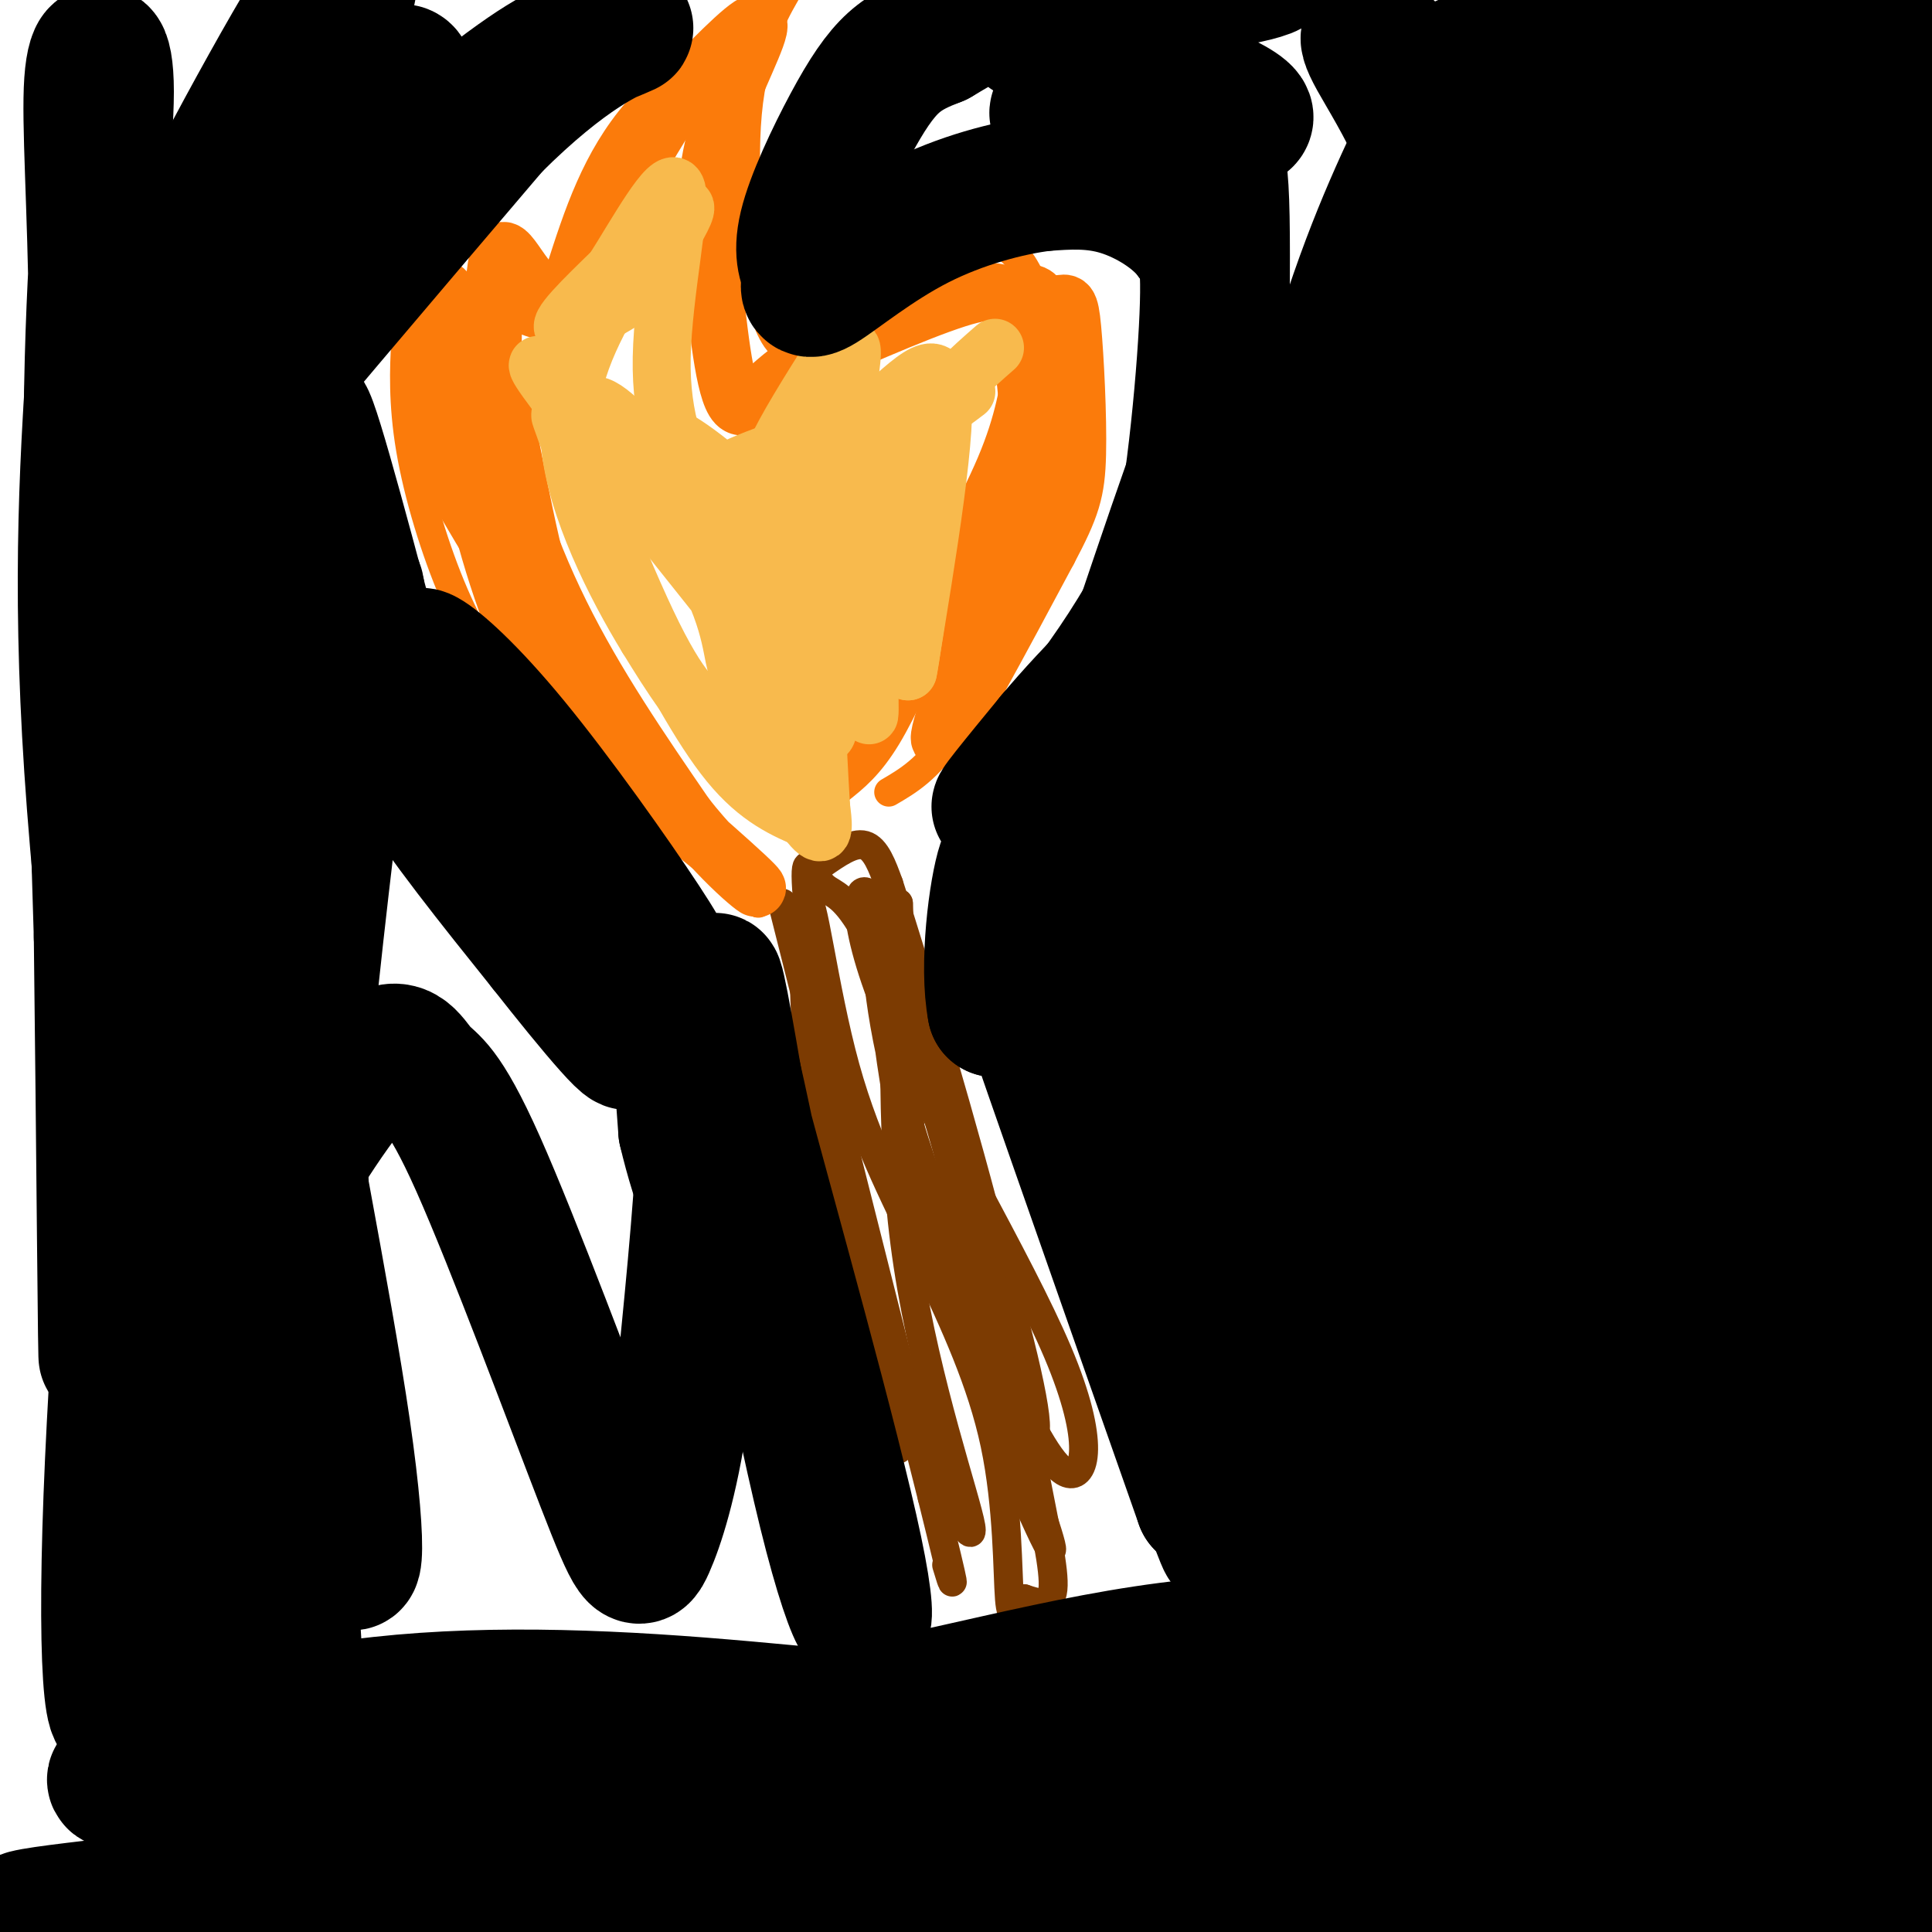 <svg viewBox='0 0 400 400' version='1.1' xmlns='http://www.w3.org/2000/svg' xmlns:xlink='http://www.w3.org/1999/xlink'><g fill='none' stroke='rgb(124,59,2)' stroke-width='6' stroke-linecap='round' stroke-linejoin='round'><path d='M162,187c0.000,0.000 31.000,123.000 31,123'/><path d='M193,310c5.667,22.833 4.333,18.417 3,14'/><path d='M170,179c3.333,-2.333 6.667,-4.667 9,-4c2.333,0.667 3.667,4.333 5,8'/><path d='M184,183c5.311,16.133 16.089,52.467 22,76c5.911,23.533 6.956,34.267 8,45'/><path d='M214,304c2.400,12.467 4.400,21.133 4,25c-0.400,3.867 -3.200,2.933 -6,2'/><path d='M212,331c-1.595,1.774 -2.583,5.208 -3,0c-0.417,-5.208 -0.262,-19.060 -3,-32c-2.738,-12.940 -8.369,-24.970 -14,-37'/><path d='M192,262c-5.544,-12.254 -12.404,-24.388 -17,-41c-4.596,-16.612 -6.930,-37.703 -8,-34c-1.070,3.703 -0.877,32.201 3,54c3.877,21.799 11.439,36.900 19,52'/><path d='M189,293c6.405,15.571 12.917,28.500 12,23c-0.917,-5.500 -9.262,-29.429 -13,-54c-3.738,-24.571 -2.869,-49.786 -2,-75'/><path d='M186,187c0.026,-1.017 1.090,33.940 3,53c1.910,19.060 4.667,22.222 10,32c5.333,9.778 13.244,26.171 15,25c1.756,-1.171 -2.641,-19.906 -9,-41c-6.359,-21.094 -14.679,-44.547 -23,-68'/><path d='M182,188c-5.153,-9.314 -6.536,1.400 2,22c8.536,20.600 26.990,51.085 35,70c8.010,18.915 5.574,26.262 2,25c-3.574,-1.262 -8.287,-11.131 -13,-21'/><path d='M208,284c-6.716,-14.415 -17.007,-39.951 -22,-59c-4.993,-19.049 -4.689,-31.611 -4,-27c0.689,4.611 1.762,26.395 9,53c7.238,26.605 20.639,58.030 25,67c4.361,8.970 -0.320,-4.515 -5,-18'/><path d='M211,300c-3.477,-15.212 -9.671,-44.242 -16,-66c-6.329,-21.758 -12.793,-36.245 -17,-43c-4.207,-6.755 -6.159,-5.780 -8,-8c-1.841,-2.220 -3.573,-7.636 -3,1c0.573,8.636 3.449,31.325 7,53c3.551,21.675 7.775,42.338 12,63'/></g>
<g fill='none' stroke='rgb(251,123,11)' stroke-width='6' stroke-linecap='round' stroke-linejoin='round'><path d='M184,164c4.000,-2.333 8.000,-4.667 13,-12c5.000,-7.333 11.000,-19.667 17,-32'/><path d='M214,120c3.689,-7.962 4.411,-11.866 5,-18c0.589,-6.134 1.043,-14.498 0,-23c-1.043,-8.502 -3.584,-17.144 -6,-22c-2.416,-4.856 -4.708,-5.928 -7,-7'/><path d='M206,50c-6.000,1.333 -17.500,8.167 -29,15'/><path d='M177,65c-7.356,4.378 -11.244,7.822 -14,7c-2.756,-0.822 -4.378,-5.911 -6,-11'/><path d='M157,61c-1.893,-9.345 -3.625,-27.208 -2,-40c1.625,-12.792 6.607,-20.512 8,-23c1.393,-2.488 -0.804,0.256 -3,3'/><path d='M160,1c-5.978,3.889 -19.422,12.111 -28,22c-8.578,9.889 -12.289,21.444 -16,33'/><path d='M116,56c-3.000,7.333 -2.500,9.167 -2,11'/><path d='M114,67c-2.333,1.167 -7.167,-1.417 -12,-4'/><path d='M102,63c-5.600,-1.511 -13.600,-3.289 -17,-2c-3.400,1.289 -2.200,5.644 -1,10'/><path d='M84,71c-0.317,4.998 -0.611,12.494 1,22c1.611,9.506 5.126,21.021 9,30c3.874,8.979 8.107,15.423 13,21c4.893,5.577 10.447,10.289 16,15'/><path d='M123,159c8.333,7.167 21.167,17.583 34,28'/></g>
<g fill='none' stroke='rgb(251,123,11)' stroke-width='12' stroke-linecap='round' stroke-linejoin='round'><path d='M172,161c2.833,-2.250 5.667,-4.500 9,-10c3.333,-5.500 7.167,-14.250 11,-23'/><path d='M192,128c5.000,-9.444 12.000,-21.556 16,-31c4.000,-9.444 5.000,-16.222 6,-23'/><path d='M214,74c1.378,-6.200 1.822,-10.200 1,-12c-0.822,-1.800 -2.911,-1.400 -5,-1'/><path d='M210,61c0.333,5.711 3.667,20.489 3,33c-0.667,12.511 -5.333,22.756 -10,33'/><path d='M203,127c-4.311,12.644 -10.089,27.756 -8,26c2.089,-1.756 12.044,-20.378 22,-39'/><path d='M217,114c4.804,-9.067 5.813,-12.234 6,-20c0.187,-7.766 -0.450,-20.129 -1,-26c-0.550,-5.871 -1.014,-5.249 -3,-5c-1.986,0.249 -5.493,0.124 -9,0'/><path d='M210,63c-1.844,-1.067 -1.956,-3.733 -9,-2c-7.044,1.733 -21.022,7.867 -35,14'/><path d='M166,75c-8.333,5.378 -11.667,11.822 -14,8c-2.333,-3.822 -3.667,-17.911 -5,-32'/><path d='M147,51c-0.976,-9.202 -0.917,-16.208 2,-25c2.917,-8.792 8.690,-19.369 8,-21c-0.690,-1.631 -7.845,5.685 -15,13'/><path d='M142,18c-6.667,9.333 -15.833,26.167 -25,43'/><path d='M117,61c-6.689,3.267 -10.911,-10.067 -13,-9c-2.089,1.067 -2.044,16.533 -2,32'/><path d='M102,84c1.644,12.667 6.756,28.333 14,43c7.244,14.667 16.622,28.333 26,42'/><path d='M142,169c8.667,10.978 17.333,17.422 14,14c-3.333,-3.422 -18.667,-16.711 -34,-30'/><path d='M122,153c-8.019,-8.389 -11.067,-14.362 -15,-25c-3.933,-10.638 -8.751,-25.941 -11,-35c-2.249,-9.059 -1.928,-11.874 -1,-16c0.928,-4.126 2.464,-9.563 4,-15'/><path d='M99,62c2.711,8.111 7.489,35.889 11,51c3.511,15.111 5.756,17.556 8,20'/><path d='M118,133c0.979,3.934 -0.575,3.770 -6,-4c-5.425,-7.770 -14.722,-23.144 -19,-31c-4.278,-7.856 -3.536,-8.192 -3,-16c0.536,-7.808 0.868,-23.088 2,-22c1.132,1.088 3.066,18.544 5,36'/><path d='M97,96c2.689,13.244 6.911,28.356 13,41c6.089,12.644 14.044,22.822 22,33'/></g>
<g fill='none' stroke='rgb(248,186,77)' stroke-width='12' stroke-linecap='round' stroke-linejoin='round'><path d='M168,170c-5.500,-2.333 -11.000,-4.667 -17,-12c-6.000,-7.333 -12.500,-19.667 -19,-32'/><path d='M132,126c-7.464,-16.333 -16.625,-41.167 -16,-40c0.625,1.167 11.036,28.333 18,43c6.964,14.667 10.482,16.833 14,19'/><path d='M148,148c7.214,6.607 18.250,13.625 19,15c0.750,1.375 -8.786,-2.893 -16,-9c-7.214,-6.107 -12.107,-14.054 -17,-22'/><path d='M134,132c-6.644,-10.844 -14.756,-26.956 -16,-40c-1.244,-13.044 4.378,-23.022 10,-33'/><path d='M128,59c4.533,-8.956 10.867,-14.844 13,-16c2.133,-1.156 0.067,2.422 -2,6'/><path d='M139,49c-0.024,2.226 0.917,4.792 -4,9c-4.917,4.208 -15.690,10.060 -18,10c-2.310,-0.060 3.845,-6.030 10,-12'/><path d='M127,56c4.750,-7.440 11.625,-20.042 13,-17c1.375,3.042 -2.750,21.726 -3,35c-0.250,13.274 3.375,21.137 7,29'/><path d='M144,103c1.345,5.524 1.208,4.833 1,3c-0.208,-1.833 -0.488,-4.810 5,-8c5.488,-3.190 16.744,-6.595 28,-10'/><path d='M178,88c8.444,-5.956 15.556,-15.844 17,-8c1.444,7.844 -2.778,33.422 -7,59'/><path d='M188,139c0.726,-3.131 6.042,-40.458 6,-53c-0.042,-12.542 -5.440,-0.298 -10,12c-4.560,12.298 -8.280,24.649 -12,37'/><path d='M172,135c-2.577,1.960 -3.021,-11.640 -10,-23c-6.979,-11.360 -20.494,-20.482 -22,-21c-1.506,-0.518 8.998,7.566 16,17c7.002,9.434 10.501,20.217 14,31'/><path d='M170,139c-4.556,-1.509 -22.947,-20.780 -34,-34c-11.053,-13.220 -14.767,-20.389 -13,-21c1.767,-0.611 9.014,5.335 17,19c7.986,13.665 16.710,35.047 20,42c3.290,6.953 1.145,-0.524 -1,-8'/><path d='M159,137c-12.236,-16.197 -42.326,-52.691 -47,-60c-4.674,-7.309 16.067,14.567 27,30c10.933,15.433 12.059,24.424 13,29c0.941,4.576 1.697,4.736 3,1c1.303,-3.736 3.151,-11.368 5,-19'/><path d='M160,118c1.156,-4.866 1.547,-7.531 12,-16c10.453,-8.469 30.968,-22.742 28,-21c-2.968,1.742 -29.419,19.498 -38,21c-8.581,1.502 0.710,-13.249 10,-28'/><path d='M172,74c2.075,-4.258 2.264,-0.902 3,-1c0.736,-0.098 2.020,-3.651 1,4c-1.020,7.651 -4.346,26.504 -6,40c-1.654,13.496 -1.638,21.633 3,15c4.638,-6.633 13.896,-28.038 15,-31c1.104,-2.962 -5.948,12.519 -13,28'/><path d='M175,129c-2.707,10.572 -2.973,23.003 -4,23c-1.027,-0.003 -2.814,-12.440 -9,-27c-6.186,-14.560 -16.772,-31.243 -18,-26c-1.228,5.243 6.900,32.412 13,49c6.100,16.588 10.171,22.597 12,24c1.829,1.403 1.414,-1.798 1,-5'/><path d='M170,167c-0.615,-11.106 -2.654,-36.371 3,-53c5.654,-16.629 19.001,-24.622 21,-23c1.999,1.622 -7.351,12.857 -12,20c-4.649,7.143 -4.598,10.192 -4,18c0.598,7.808 1.742,20.374 2,19c0.258,-1.374 -0.371,-16.687 -1,-32'/><path d='M179,116c1.844,-10.489 6.956,-20.711 12,-28c5.044,-7.289 10.022,-11.644 15,-16'/></g>
<g fill='none' stroke='rgb(0,0,0)' stroke-width='28' stroke-linecap='round' stroke-linejoin='round'><path d='M377,354c-2.278,-47.877 -4.555,-95.754 1,-137c5.555,-41.246 18.943,-75.860 24,-109c5.057,-33.140 1.785,-64.807 0,-82c-1.785,-17.193 -2.081,-19.912 -3,-21c-0.919,-1.088 -2.459,-0.544 -4,0'/><path d='M395,5c-1.496,-2.701 -3.235,-9.453 -6,18c-2.765,27.453 -6.556,89.111 -7,148c-0.444,58.889 2.457,115.009 7,152c4.543,36.991 10.726,54.855 13,61c2.274,6.145 0.637,0.573 -1,-5'/><path d='M401,379c-5.825,-26.933 -19.886,-91.765 -26,-129c-6.114,-37.235 -4.279,-46.871 -5,-50c-0.721,-3.129 -3.997,0.250 0,-38c3.997,-38.250 15.267,-118.129 18,-146c2.733,-27.871 -3.072,-3.735 -5,3c-1.928,6.735 0.021,-3.933 -5,17c-5.021,20.933 -17.010,73.466 -29,126'/><path d='M349,162c-5.313,30.460 -4.097,43.612 -5,48c-0.903,4.388 -3.927,0.014 1,42c4.927,41.986 17.804,130.333 16,128c-1.804,-2.333 -18.288,-95.347 -25,-139c-6.712,-43.653 -3.653,-37.945 -3,-46c0.653,-8.055 -1.099,-29.873 5,-66c6.099,-36.127 20.050,-86.564 34,-137'/><path d='M372,-8c6.423,-23.650 5.482,-14.275 2,-7c-3.482,7.275 -9.503,12.449 -16,24c-6.497,11.551 -13.469,29.478 -20,49c-6.531,19.522 -12.620,40.638 -16,64c-3.380,23.362 -4.052,48.970 -6,55c-1.948,6.030 -5.172,-7.518 0,48c5.172,55.518 18.739,180.101 22,204c3.261,23.899 -3.782,-52.886 -6,-93c-2.218,-40.114 0.391,-43.557 3,-47'/><path d='M335,289c0.374,-36.592 -0.191,-104.573 4,-157c4.191,-52.427 13.137,-89.302 23,-117c9.863,-27.698 20.643,-46.220 16,-42c-4.643,4.220 -24.708,31.183 -36,49c-11.292,17.817 -13.810,26.487 -18,40c-4.190,13.513 -10.051,31.869 -15,51c-4.949,19.131 -8.985,39.037 -10,72c-1.015,32.963 0.993,78.981 3,125'/><path d='M302,310c1.331,32.546 3.158,51.410 8,74c4.842,22.590 12.699,48.905 11,52c-1.699,3.095 -12.953,-17.030 -18,-26c-5.047,-8.970 -3.887,-6.786 -8,-28c-4.113,-21.214 -13.500,-65.825 -15,-112c-1.500,-46.175 4.887,-93.913 9,-122c4.113,-28.087 5.954,-36.523 8,-46c2.046,-9.477 4.299,-19.993 9,-33c4.701,-13.007 11.851,-28.503 19,-44'/><path d='M325,25c4.478,-12.340 6.172,-21.191 7,-26c0.828,-4.809 0.789,-5.576 0,-7c-0.789,-1.424 -2.330,-3.505 -5,-4c-2.670,-0.495 -6.470,0.596 -10,5c-3.530,4.404 -6.788,12.119 -13,35c-6.212,22.881 -15.376,60.927 -20,83c-4.624,22.073 -4.706,28.174 -4,47c0.706,18.826 2.202,50.379 6,92c3.798,41.621 9.899,93.311 16,145'/><path d='M302,395c2.569,24.615 0.992,13.654 0,4c-0.992,-9.654 -1.400,-18.000 0,-41c1.400,-23.000 4.608,-60.654 24,-116c19.392,-55.346 54.969,-128.385 68,-155c13.031,-26.615 3.515,-6.808 -6,13'/><path d='M388,100c-8.217,21.807 -25.759,69.823 -35,100c-9.241,30.177 -10.181,42.514 -11,61c-0.819,18.486 -1.515,43.121 0,66c1.515,22.879 5.243,44.004 9,61c3.757,16.996 7.543,29.865 10,36c2.457,6.135 3.585,5.536 5,-20c1.415,-25.536 3.119,-76.010 9,-119c5.881,-42.990 15.941,-78.495 26,-114'/><path d='M401,171c4.655,-21.539 3.292,-18.388 0,-3c-3.292,15.388 -8.512,43.013 -13,66c-4.488,22.987 -8.244,41.337 -6,84c2.244,42.663 10.489,109.640 13,115c2.511,5.360 -0.711,-50.897 1,-96c1.711,-45.103 8.356,-79.051 15,-113'/><path d='M411,224c2.745,-21.060 2.108,-17.210 -3,1c-5.108,18.210 -14.685,50.780 -20,86c-5.315,35.220 -6.366,73.089 -10,81c-3.634,7.911 -9.850,-14.137 -15,-31c-5.150,-16.863 -9.233,-28.540 -11,-41c-1.767,-12.460 -1.219,-25.703 -2,-32c-0.781,-6.297 -2.890,-5.649 -5,-5'/><path d='M345,283c-2.895,0.512 -7.632,4.292 -10,12c-2.368,7.708 -2.368,19.344 -4,24c-1.632,4.656 -4.895,2.330 -7,4c-2.105,1.670 -3.053,7.335 -4,13'/><path d='M320,336c1.368,3.373 6.789,5.306 -5,5c-11.789,-0.306 -40.789,-2.852 -68,0c-27.211,2.852 -52.632,11.100 -83,16c-30.368,4.900 -65.684,6.450 -101,8'/><path d='M63,365c-26.295,2.721 -41.532,5.525 -39,3c2.532,-2.525 22.833,-10.378 46,-14c23.167,-3.622 49.199,-3.014 75,-1c25.801,2.014 51.372,5.432 83,6c31.628,0.568 69.314,-1.716 107,-4'/><path d='M335,355c29.024,-1.149 48.083,-2.023 28,0c-20.083,2.023 -79.310,6.943 -129,15c-49.690,8.057 -89.845,19.252 -119,23c-29.155,3.748 -47.311,0.047 -22,-5c25.311,-5.047 94.089,-11.442 142,-14c47.911,-2.558 74.956,-1.279 102,0'/><path d='M337,374c38.434,0.532 83.520,1.864 48,2c-35.520,0.136 -151.645,-0.922 -205,-1c-53.355,-0.078 -43.941,0.824 -65,3c-21.059,2.176 -72.593,5.624 -48,7c24.593,1.376 125.312,0.679 185,3c59.688,2.321 78.344,7.661 97,13'/><path d='M349,401c21.060,3.025 25.211,4.089 5,1c-20.211,-3.089 -64.785,-10.329 -89,-14c-24.215,-3.671 -28.071,-3.771 -53,-4c-24.929,-0.229 -70.929,-0.587 -103,1c-32.071,1.587 -50.211,5.120 -73,8c-22.789,2.880 -50.225,5.109 -13,5c37.225,-0.109 139.113,-2.554 241,-5'/><path d='M264,393c34.381,-0.940 -0.167,-0.792 -11,-2c-10.833,-1.208 2.048,-3.774 8,-8c5.952,-4.226 4.976,-10.113 4,-16'/><path d='M265,367c1.422,-6.311 2.978,-14.089 2,-26c-0.978,-11.911 -4.489,-27.956 -8,-44'/><path d='M259,297c-5.000,-22.833 -13.500,-57.917 -22,-93'/><path d='M237,204c-4.810,-21.738 -5.833,-29.583 -5,-15c0.833,14.583 3.524,51.595 6,73c2.476,21.405 4.738,27.202 7,33'/><path d='M245,295c4.467,14.333 12.133,33.667 7,19c-5.133,-14.667 -23.067,-63.333 -41,-112'/><path d='M211,202c-0.500,-0.500 18.750,54.250 38,109'/><path d='M249,311c-0.178,-2.244 -19.622,-62.356 -30,-89c-10.378,-26.644 -11.689,-19.822 -13,-13'/><path d='M206,209c-1.774,-8.988 0.292,-24.958 2,-30c1.708,-5.042 3.060,0.845 5,2c1.940,1.155 4.470,-2.423 7,-6'/><path d='M220,175c11.222,-14.089 35.778,-46.311 47,-63c11.222,-16.689 9.111,-17.844 7,-19'/><path d='M274,93c0.907,-5.743 -0.324,-10.601 -1,-14c-0.676,-3.399 -0.797,-5.338 -5,3c-4.203,8.338 -12.486,26.954 -20,40c-7.514,13.046 -14.257,20.523 -21,28'/><path d='M227,150c-6.867,9.867 -13.533,20.533 -16,24c-2.467,3.467 -0.733,-0.267 1,-4'/><path d='M212,170c5.578,-6.444 19.022,-20.556 28,-34c8.978,-13.444 13.489,-26.222 18,-39'/><path d='M258,97c3.733,-13.844 4.067,-28.956 0,-24c-4.067,4.956 -12.533,29.978 -21,55'/><path d='M237,128c-10.156,17.578 -25.044,34.022 -29,38c-3.956,3.978 3.022,-4.511 10,-13'/><path d='M218,153c4.096,-4.876 9.335,-10.565 14,-15c4.665,-4.435 8.756,-7.617 12,-22c3.244,-14.383 5.641,-39.967 6,-53c0.359,-13.033 -1.321,-13.517 -3,-14'/><path d='M247,49c-3.089,-4.356 -9.311,-8.244 -15,-10c-5.689,-1.756 -10.844,-1.378 -16,-1'/><path d='M216,38c-7.190,0.857 -17.167,3.500 -26,8c-8.833,4.500 -16.524,10.857 -20,13c-3.476,2.143 -2.738,0.071 -2,-2'/><path d='M168,57c-0.967,-1.493 -2.383,-4.225 -1,-10c1.383,-5.775 5.565,-14.593 9,-21c3.435,-6.407 6.124,-10.402 9,-13c2.876,-2.598 5.938,-3.799 9,-5'/><path d='M194,8c5.978,-3.533 16.422,-9.867 27,-13c10.578,-3.133 21.289,-3.067 32,-3'/><path d='M253,-8c8.952,-0.214 15.333,0.750 5,3c-10.333,2.250 -37.381,5.786 -44,9c-6.619,3.214 7.190,6.107 21,9'/><path d='M235,13c10.726,4.333 27.042,10.667 22,12c-5.042,1.333 -31.440,-2.333 -37,-2c-5.560,0.333 9.720,4.667 25,9'/><path d='M245,32c5.756,-0.268 7.647,-5.436 8,13c0.353,18.436 -0.833,60.478 -1,85c-0.167,24.522 0.686,31.525 5,18c4.314,-13.525 12.090,-47.579 19,-71c6.910,-23.421 12.955,-36.211 19,-49'/><path d='M295,28c-4.323,13.882 -24.631,73.088 -34,102c-9.369,28.912 -7.800,27.528 -8,35c-0.200,7.472 -2.170,23.798 1,53c3.170,29.202 11.478,71.281 14,64c2.522,-7.281 -0.744,-63.922 -1,-99c-0.256,-35.078 2.498,-48.594 11,-72c8.502,-23.406 22.751,-56.703 37,-90'/><path d='M315,21c3.546,-15.912 -6.089,-10.693 -12,-8c-5.911,2.693 -8.098,2.860 -10,2c-1.902,-0.860 -3.520,-2.746 -6,-5c-2.480,-2.254 -5.821,-4.876 -2,2c3.821,6.876 14.806,23.250 20,52c5.194,28.750 4.597,69.875 4,111'/><path d='M309,175c2.420,29.707 6.469,48.474 5,69c-1.469,20.526 -8.456,42.811 -11,52c-2.544,9.189 -0.647,5.282 -4,0c-3.353,-5.282 -11.958,-11.938 -15,-16c-3.042,-4.062 -0.521,-5.531 2,-7'/><path d='M286,273c16.256,-17.340 55.895,-57.189 74,-80c18.105,-22.811 14.677,-28.585 7,-3c-7.677,25.585 -19.604,82.528 -25,107c-5.396,24.472 -4.260,16.473 -7,17c-2.740,0.527 -9.354,9.579 -24,18c-14.646,8.421 -37.323,16.210 -60,24'/><path d='M251,356c-16.530,6.939 -27.855,12.288 -36,18c-8.145,5.712 -13.111,11.789 -38,13c-24.889,1.211 -69.701,-2.443 -89,-4c-19.299,-1.557 -13.085,-1.016 -13,-5c0.085,-3.984 -5.957,-12.492 -12,-21'/><path d='M63,357c-6.791,-14.553 -17.769,-40.437 -23,-51c-5.231,-10.563 -4.716,-5.805 -8,-30c-3.284,-24.195 -10.367,-77.341 -13,-117c-2.633,-39.659 -0.817,-65.829 1,-92'/><path d='M20,67c-0.308,-25.069 -1.577,-41.740 -1,-50c0.577,-8.260 3.002,-8.108 3,2c-0.002,10.108 -2.429,30.174 -3,61c-0.571,30.826 0.715,72.413 2,114'/><path d='M21,194c0.536,43.155 0.875,94.042 1,86c0.125,-8.042 0.036,-75.012 2,-112c1.964,-36.988 5.982,-43.994 10,-51'/><path d='M34,117c0.933,-9.489 -1.733,-7.711 9,-21c10.733,-13.289 34.867,-41.644 59,-70'/><path d='M102,26c15.489,-15.467 24.711,-19.133 27,-20c2.289,-0.867 -2.356,1.067 -7,3'/><path d='M122,9c-2.550,0.560 -5.425,0.460 -17,9c-11.575,8.540 -31.850,25.719 -46,43c-14.150,17.281 -22.174,34.663 -24,36c-1.826,1.337 2.547,-13.371 5,-21c2.453,-7.629 2.987,-8.180 10,-17c7.013,-8.820 20.507,-25.910 34,-43'/><path d='M84,16c0.431,-4.632 -15.493,5.287 -23,9c-7.507,3.713 -6.597,1.219 -12,10c-5.403,8.781 -17.118,28.838 -13,20c4.118,-8.838 24.070,-46.572 32,-58c7.930,-11.428 3.837,3.449 1,12c-2.837,8.551 -4.419,10.775 -6,13'/><path d='M63,22c-6.198,7.383 -18.692,19.340 -20,59c-1.308,39.660 8.571,107.024 10,113c1.429,5.976 -5.592,-49.435 -8,-79c-2.408,-29.565 -0.204,-33.282 2,-37'/><path d='M47,78c0.167,-6.583 -0.417,-4.542 1,-3c1.417,1.542 4.833,2.583 9,13c4.167,10.417 9.083,30.208 14,50'/><path d='M71,138c-0.222,-5.644 -7.778,-44.756 -8,-51c-0.222,-6.244 6.889,20.378 14,47'/><path d='M77,134c2.978,11.489 3.422,16.711 9,26c5.578,9.289 16.289,22.644 27,36'/><path d='M113,196c9.821,12.500 20.875,25.750 16,17c-4.875,-8.750 -25.679,-39.500 -35,-55c-9.321,-15.500 -7.161,-15.750 -5,-16'/><path d='M89,142c-1.682,-4.376 -3.387,-7.316 -1,-6c2.387,1.316 8.867,6.889 18,18c9.133,11.111 20.921,27.761 27,37c6.079,9.239 6.451,11.068 7,17c0.549,5.932 1.274,15.966 2,26'/><path d='M142,234c2.583,11.179 8.042,26.125 9,18c0.958,-8.125 -2.583,-39.321 -3,-47c-0.417,-7.679 2.292,8.161 5,24'/><path d='M153,229c6.266,23.495 19.430,70.232 24,92c4.570,21.768 0.544,18.567 -6,-8c-6.544,-26.567 -15.608,-76.499 -20,-94c-4.392,-17.501 -4.112,-2.572 -5,15c-0.888,17.572 -2.944,37.786 -5,58'/><path d='M141,292c-2.189,15.103 -5.161,23.859 -7,28c-1.839,4.141 -2.544,3.667 -9,-13c-6.456,-16.667 -18.662,-49.527 -26,-66c-7.338,-16.473 -9.809,-16.561 -12,-19c-2.191,-2.439 -4.103,-7.231 -10,-2c-5.897,5.231 -15.780,20.485 -23,34c-7.220,13.515 -11.777,25.290 -14,45c-2.223,19.710 -2.111,47.355 -2,75'/><path d='M38,374c-2.527,7.069 -7.846,-12.758 -9,-53c-1.154,-40.242 1.856,-100.900 1,-103c-0.856,-2.100 -5.576,54.358 -7,92c-1.424,37.642 0.450,56.469 4,37c3.550,-19.469 8.775,-77.235 14,-135'/><path d='M41,212c4.542,-34.012 8.895,-51.542 8,-42c-0.895,9.542 -7.040,46.155 -10,66c-2.960,19.845 -2.735,22.923 -1,36c1.735,13.077 4.981,36.155 10,55c5.019,18.845 11.813,33.458 13,26c1.187,-7.458 -3.232,-36.988 -2,-79c1.232,-42.012 8.116,-96.506 15,-151'/><path d='M74,123c-0.796,-11.888 -10.285,33.892 -12,80c-1.715,46.108 4.344,92.544 8,111c3.656,18.456 4.907,8.930 1,-18c-3.907,-26.930 -12.974,-71.266 -16,-92c-3.026,-20.734 -0.013,-17.867 3,-15'/></g>
</svg>